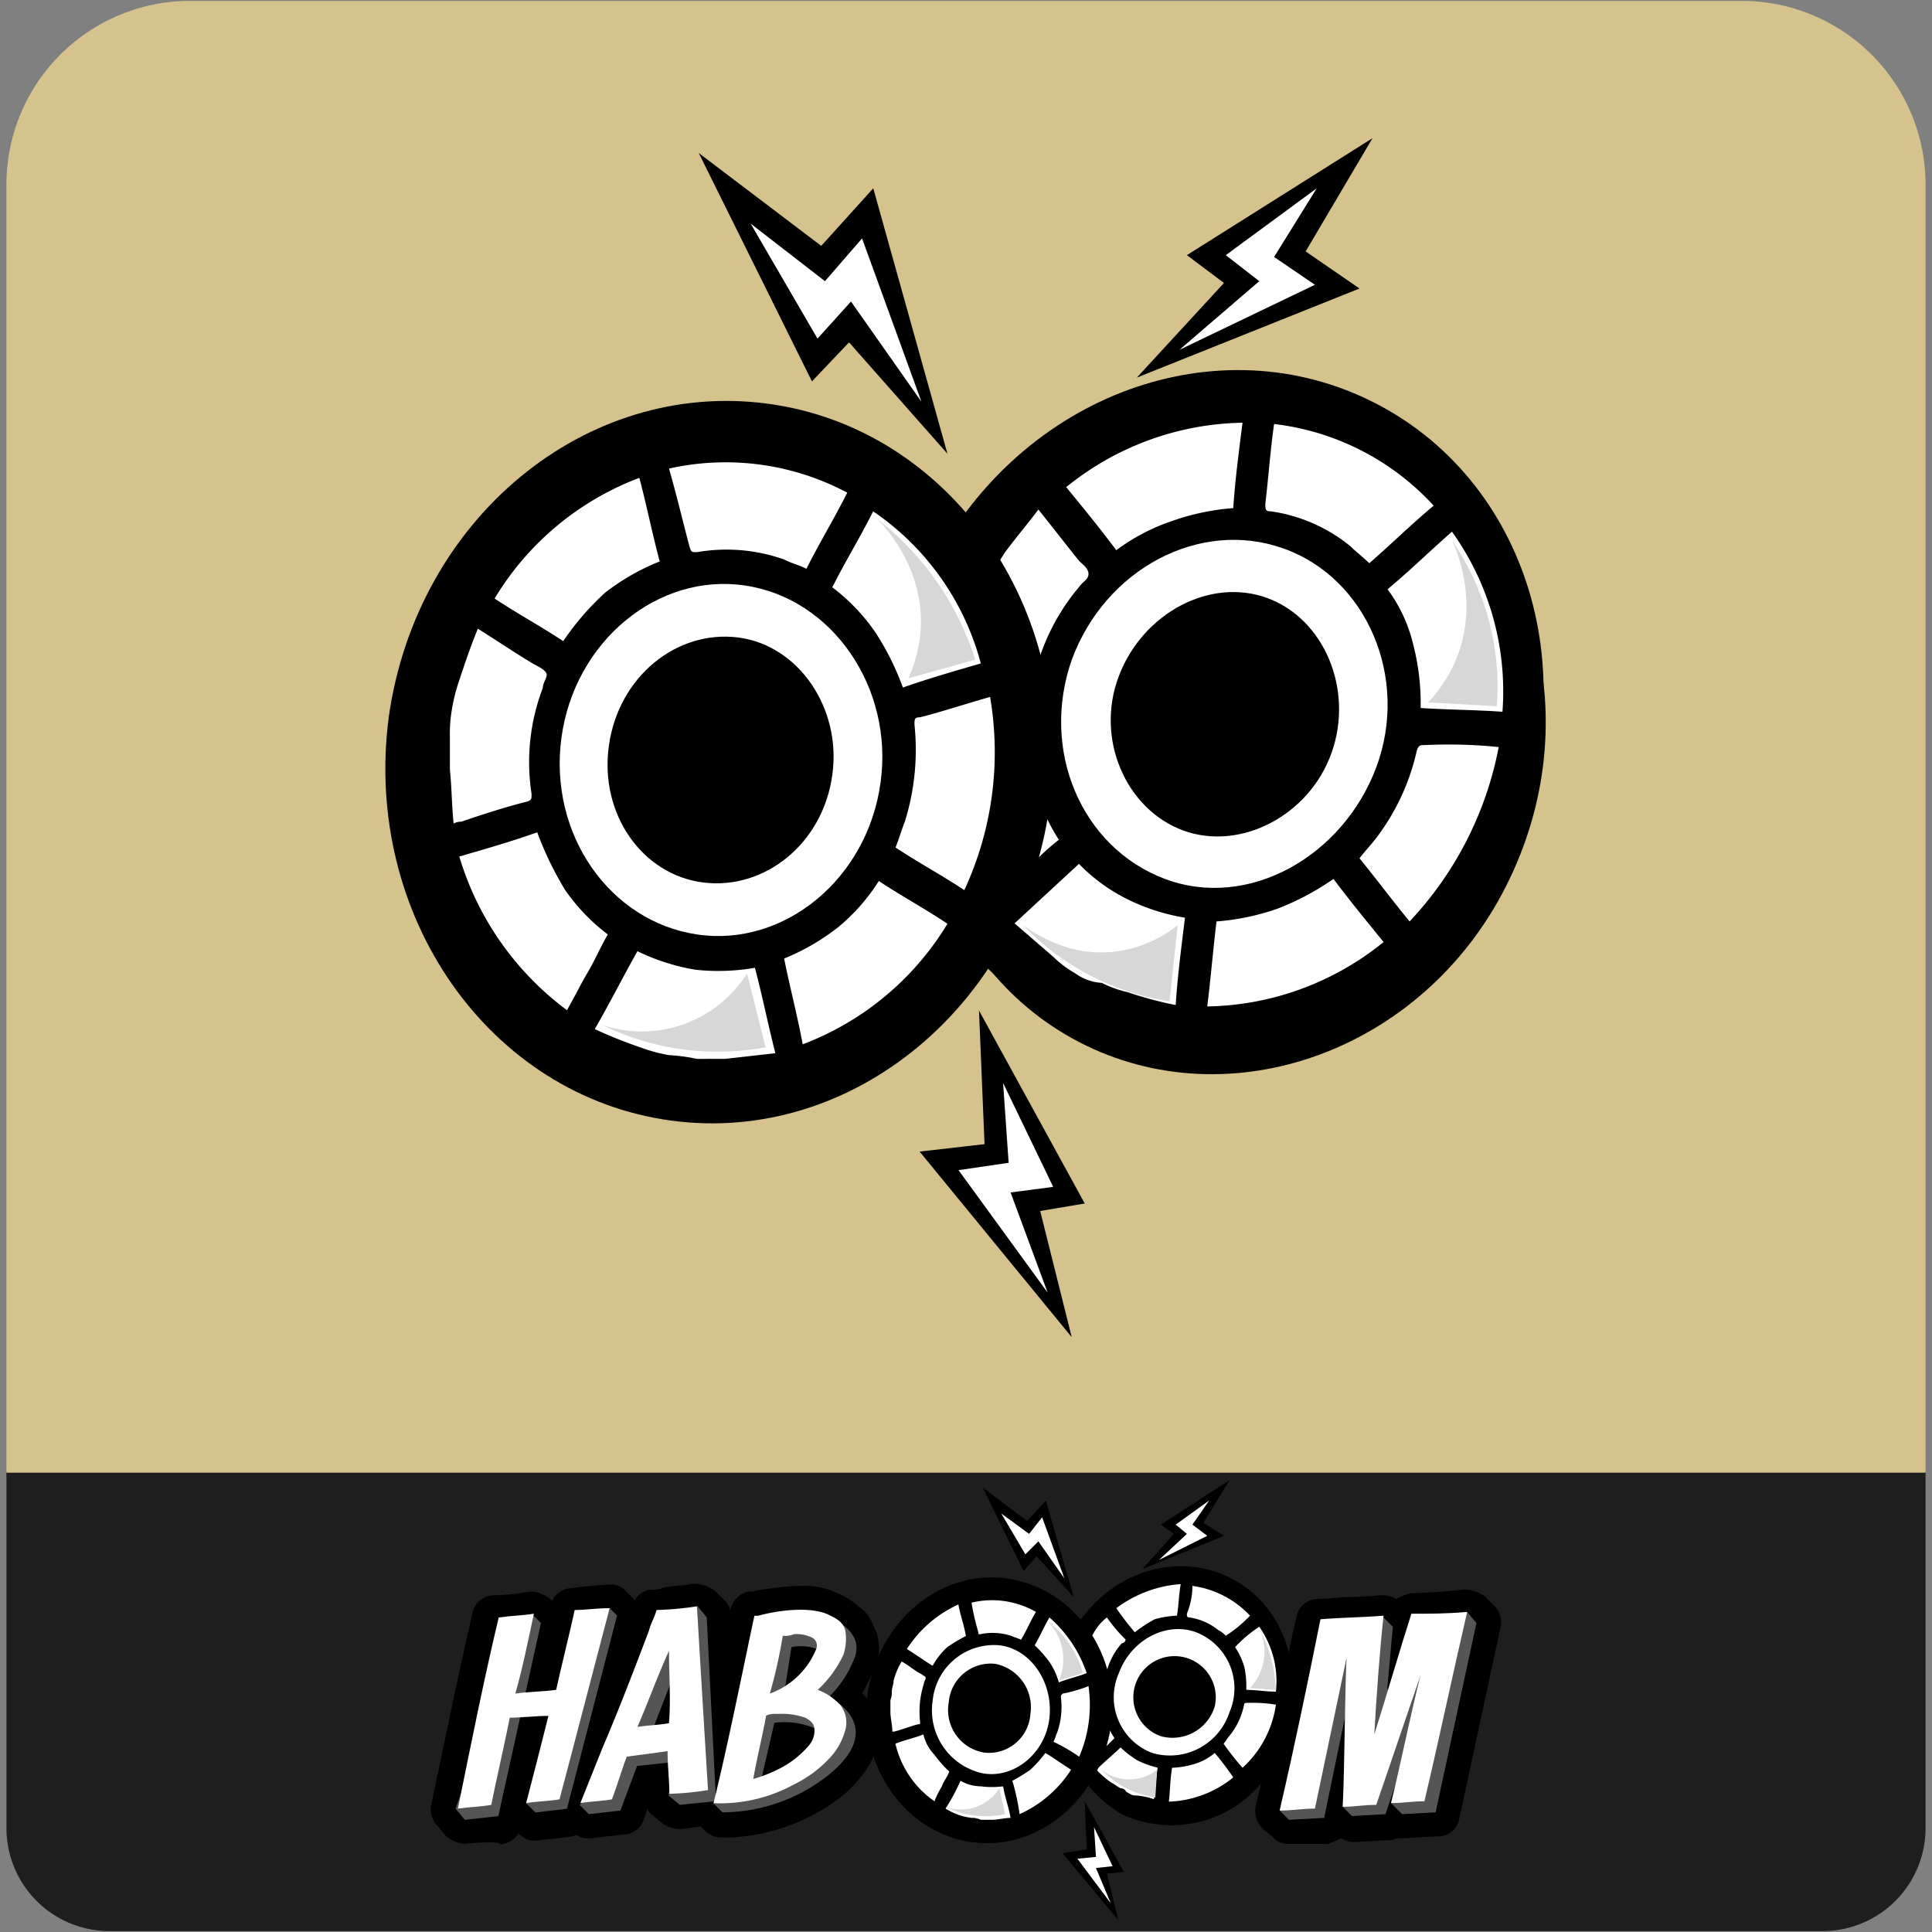 <svg id="Layer_1" data-name="Layer 1" xmlns="http://www.w3.org/2000/svg" viewBox="0 0 150 150"><rect x="0" y="0" width="150" height="150" fill="#808080" stroke="none"/><defs><style>.cls-1{fill:#1e1e1e;}.cls-2{fill:#d6c28c;}.cls-3{fill:#fff;}.cls-4{fill:#d7d7d7;}.cls-5{fill:#555;}</style></defs><path class="cls-1" d="M141.57,149.93H8.43A8,8,0,0,1,.5,142V114.2h149V142A8,8,0,0,1,141.57,149.93Z"/><path class="cls-2" d="M149.5,114.34H.5v-100A14.26,14.26,0,0,1,14.62.07H135.23A14.27,14.27,0,0,1,149.5,14.19h0Z"/><path d="M100.94,32.06c-13.26-3-26.8,6-30.12,19.16A23.86,23.86,0,0,0,89,80.33,25.39,25.39,0,0,0,119.09,62C122.41,49.06,114.34,35.08,100.94,32.06ZM83.21,51.37c1.73-7.06,8.36-11.67,14.85-10.09s10.52,8.65,8.79,15.85S98.49,68.8,92,67.22C85.52,65.49,81.63,58.43,83.21,51.37Z"/><path d="M107.57,34.65c-11.82-6-26.66-.72-33.15,12.11s-2.3,28.1,9.37,34.15,26.66.72,33.14-12.11S119.38,40.85,107.57,34.65Z"/><path d="M106.85,31.34C94.6,25,79.32,30.62,72.41,43.87s-2.31,29,9.8,35.31,27.52.72,34.44-12.54C123.42,53.53,119.09,37.68,106.85,31.34Z"/><path class="cls-3" d="M99.64,42.58c6.49,2.3,9.8,10.08,7.21,17s-9.95,11.1-16.43,8.65-9.66-10-7.21-17C85.81,44.16,93.16,40.27,99.64,42.58Zm3.75,15.85c1.73-4.9-.58-10.38-5-12s-9.65,1.15-11.52,6.05.57,10.38,5,12S101.66,63.33,103.39,58.43Z"/><path class="cls-3" d="M76.73,44.88c.43-.72.86-1.29,1.3-2,.86-1.16,1.73-2.17,2.59-3.32,1.15,1.44,2.16,2.74,3.17,4,.29.28.72.57.72,1s-.43.58-.72,1a16.48,16.48,0,0,0-3.6,7.5c-.15.28-.15.43-.58.43-1.87-.15-3.6-.15-5.47-.29h-.58c.43-1.44.72-2.74,1.15-4L75.58,47C76,46,76.44,45.46,76.73,44.88Z"/><path class="cls-3" d="M83.5,75.58a8.25,8.25,0,0,1-1.73-1.3l-3-2.59,5-4.62a13.76,13.76,0,0,0,3.75,2.74A15.94,15.94,0,0,0,92,71.25c-.28,2.31-.57,4.47-.72,6.78a29.16,29.16,0,0,1-3.74-1,8.6,8.6,0,0,1-2-.72A3.85,3.85,0,0,1,83.5,75.58Z"/><path class="cls-3" d="M86.67,42.72c-1.29-1.73-2.59-3.31-3.89-4.9a22.29,22.29,0,0,1,13.69-5c-.29,2.3-.58,4.47-.72,6.63a18.34,18.34,0,0,0-4.75,1A15.37,15.37,0,0,0,86.67,42.72Z"/><path class="cls-3" d="M116.65,55.26c-2.17-.15-4.18-.15-6.35-.29a18.38,18.38,0,0,0-.57-4.9,11.82,11.82,0,0,0-2-4.32c1.73-1.44,3.32-3,5-4.47A21.28,21.28,0,0,1,116.65,55.26Z"/><path class="cls-3" d="M73.41,55.69c2.17.14,4.18.14,6.35.29a18.38,18.38,0,0,0,.57,4.9,14.46,14.46,0,0,0,1.88,4.32,17.86,17.86,0,0,0-2.45,2.31c-.87.72-1.59,1.44-2.45,2.3A23.78,23.78,0,0,1,73.41,55.69Z"/><path class="cls-3" d="M94.45,71.54a18.41,18.41,0,0,0,4.76-1,20.61,20.61,0,0,0,4.32-2.3c1.3,1.73,2.6,3.31,3.89,4.9a22.27,22.27,0,0,1-13.69,5C94,76,94.17,73.85,94.45,71.54Z"/><path class="cls-3" d="M98.92,32.92a19.93,19.93,0,0,1,12.39,6.34c-1.73,1.44-3.31,3-5,4.47-.43-.43-1-.86-1.44-1.3a12.58,12.58,0,0,0-6.2-2.73c-.43,0-.43-.15-.43-.58C98.49,37,98.63,34.94,98.92,32.92Z"/><path class="cls-3" d="M116.36,58a27.18,27.18,0,0,1-6.92,13.54c-1.3-1.58-2.59-3.31-3.89-4.9.43-.57.86-1,1.3-1.58A17.37,17.37,0,0,0,110,58.28c.14-.43.28-.43.57-.43A38.83,38.83,0,0,1,116.36,58Z"/><path class="cls-4" d="M91.43,71.83s-5.33,4.76-12,0a19.84,19.84,0,0,0,11.38,5.91Z"/><path d="M59.58,31.34c-14.12-1.88-27.23,8.93-29.4,24.35C28.17,71.11,38,85.09,52.09,87S79.32,78,81.48,62.61,73.7,33.21,59.58,31.34Z"/><path d="M59.73,35.8c-13.41-1.58-25.94,8.51-27.82,21.62s7.35,25.07,20.75,26.66S78.6,76.44,80.48,63.33,73.13,37.39,59.73,35.8Zm-16.43,21A13.37,13.37,0,0,1,58.14,45.75,12.61,12.61,0,0,1,69.24,60a13.39,13.39,0,0,1-14.85,11.1A12.42,12.42,0,0,1,43.3,56.84Z"/><path class="cls-3" d="M57.85,45.46c6.77,1,11.53,7.92,10.52,15.27-1,7.5-7.49,12.83-14.26,11.82S42.58,64.77,43.59,57.28,51.08,44.45,57.85,45.46Zm6.77,14.7C65.35,55,62,50.07,57.28,49.49s-9.23,3-10,8.36,2.6,10.09,7.35,10.67S63.9,65.49,64.62,60.16Z"/><path class="cls-3" d="M35.08,55.11a13.84,13.84,0,0,1,.58-2.3c.43-1.3.87-2.6,1.44-4,1.59,1,2.88,1.88,4.32,2.74.29.15.87.43,1,.72s-.28.72-.28,1.15a16.17,16.17,0,0,0-.87,8.22c0,.43,0,.43-.29.58-1.73.43-3.46,1-5.19,1.58a1.11,1.11,0,0,0-.57.14c-.15-1.44-.15-2.88-.29-4.17V57.28A11.31,11.31,0,0,1,35.08,55.11Z"/><path class="cls-3" d="M51.94,81.92a12.35,12.35,0,0,1-2.16-.58,36,36,0,0,1-3.6-1.44c1.15-2,2.16-4,3.31-6.05A16.45,16.45,0,0,0,54,75.29a16.57,16.57,0,0,0,4.61-.15c.58,2.17,1,4.33,1.59,6.63l-3.89.44H54.11A14.35,14.35,0,0,0,51.94,81.92Z"/><path class="cls-3" d="M43.73,49.78c-1.73-1.15-3.6-2.16-5.33-3.31A22.31,22.31,0,0,1,49.64,37.1c.57,2.16,1,4.32,1.58,6.49A17.45,17.45,0,0,0,47,46,20.76,20.76,0,0,0,43.73,49.78Z"/><path class="cls-3" d="M76.15,51.51c-2,.58-4,1.15-6.05,1.87a20.76,20.76,0,0,0-2.16-4.32,15.09,15.09,0,0,0-3.32-3.46c1-2,2.17-3.89,3.17-5.9A20.68,20.68,0,0,1,76.15,51.51Z"/><path class="cls-3" d="M35.66,66.5c2-.58,4-1.15,6.05-1.88a26,26,0,0,0,2.16,4.47,15.09,15.09,0,0,0,3.32,3.46c-.58,1-1,2-1.59,3s-1,1.87-1.58,2.88A23.05,23.05,0,0,1,35.66,66.5Z"/><path class="cls-3" d="M60.88,74.42A17.45,17.45,0,0,0,65.06,72a15,15,0,0,0,3.17-3.6c1.73,1.15,3.6,2.16,5.33,3.32a22.38,22.38,0,0,1-11.24,9.36C61.89,78.75,61.31,76.59,60.88,74.42Z"/><path class="cls-3" d="M51.94,36.38a20.1,20.1,0,0,1,13.84,1.87c-1,2-2.16,3.9-3.17,5.91-.58-.29-1.16-.43-1.73-.72a13.4,13.4,0,0,0-6.77-.57c-.44,0-.44,0-.58-.44C53,40.42,52.52,38.4,51.94,36.38Z"/><path class="cls-3" d="M76.87,54.11a25.46,25.46,0,0,1-2,15c-1.73-1.15-3.61-2.16-5.34-3.31.29-.72.44-1.3.72-2A18.72,18.72,0,0,0,71,56.27c0-.44,0-.58.43-.58C73.13,55.26,74.86,54.68,76.87,54.11Z"/><path class="cls-4" d="M68.08,40.27s5.62,5.19,2.45,12.39l5.19-1.44A22.39,22.39,0,0,0,68.08,40.27Z"/><path class="cls-4" d="M58,75.58a9.65,9.65,0,0,1-11.24,4,20.38,20.38,0,0,0,12.68,1.73Z"/><polygon points="65.92 26.58 63.04 29.61 54.25 11.88 63.76 19.09 67.8 14.62 73.56 35.23 65.92 26.58"/><polygon class="cls-3" points="58.28 17.36 63.47 26.29 66.07 23.41 71.54 31.19 66.93 18.51 64.05 21.83 58.28 17.36"/><polygon points="95.03 21.97 92.15 19.81 106.56 10.73 101.37 19.52 105.55 22.4 88.26 29.32 95.03 21.97"/><polygon class="cls-3" points="102.23 14.62 95.17 19.81 97.77 21.83 91.57 27.16 102.09 22.11 98.92 19.95 102.23 14.62"/><polygon points="80.76 94.02 84.22 93.44 76.01 78.46 76.44 88.83 71.4 89.41 83.21 103.82 80.76 94.02"/><polygon class="cls-3" points="77.88 84.08 81.77 92.15 78.46 92.58 81.34 100.36 74.42 90.85 78.31 90.28 77.88 84.08"/><path class="cls-4" d="M112.75,42s3.46,6.77-1.87,12.54l5.33.29A19.9,19.9,0,0,0,112.75,42Z"/><path d="M93.44,122.84c-4.89-1.15-9.79,2.31-11.09,7.06A8.79,8.79,0,0,0,89,140.57a9.12,9.12,0,0,0,11-6.63A9,9,0,0,0,93.44,122.84ZM87,129.9a4.68,4.68,0,0,1,5.48-3.74,4.54,4.54,0,0,1,3.17,5.76,4.7,4.7,0,0,1-5.48,3.75A4.55,4.55,0,0,1,87,129.9Z"/><path d="M95.75,123.85a9.06,9.06,0,0,0-12.1,4.47,9.22,9.22,0,0,0,3.45,12.53,9.06,9.06,0,0,0,12.11-4.46C101.66,131.63,100.07,126,95.75,123.85Z"/><path d="M95.61,122.55c-4.47-2.3-10.09-.29-12.54,4.61s-.86,10.67,3.6,13,10.09.29,12.54-4.61S100.07,124.86,95.61,122.55Z"/><path class="cls-3" d="M92.87,126.73a4.67,4.67,0,0,1,2.59,6.2,4.87,4.87,0,0,1-6,3.17,4.62,4.62,0,0,1-2.59-6.2C87.82,127.31,90.56,125.87,92.87,126.73Zm1.44,5.77a3.2,3.2,0,1,0-4.18,2.3A3.43,3.43,0,0,0,94.31,132.5Z"/><path class="cls-3" d="M84.51,127.45c.14-.29.29-.43.43-.72a4,4,0,0,1,1-1.15A12.08,12.08,0,0,0,87.1,127l.29.29a.31.31,0,0,1-.29.29,5.31,5.31,0,0,0-1.29,2.73c0,.15,0,.15-.15.15a9.08,9.08,0,0,1-2-.15H83.5c.15-.57.29-1,.43-1.44.15-.28.15-.57.29-.86Z"/><path class="cls-3" d="M87,138.84c-.29-.15-.43-.29-.72-.44a6.84,6.84,0,0,1-1.15-1c.57-.58,1.29-1.16,1.87-1.73a7.75,7.75,0,0,0,1.3,1,7.16,7.16,0,0,0,1.58.57c-.14.87-.14,1.59-.29,2.45a5.19,5.19,0,0,0-1.44-.29c-.29,0-.43-.14-.72-.29C87.39,139,87.25,138.84,87,138.84Z"/><path class="cls-3" d="M88.11,126.73a20.28,20.28,0,0,1-1.44-1.87,9.42,9.42,0,0,1,5-1.87c-.15.86-.15,1.58-.29,2.45a7.35,7.35,0,0,0-1.73.28A10,10,0,0,0,88.11,126.73Z"/><path class="cls-3" d="M99.06,131.34c-.72,0-1.58-.14-2.3-.14a7.22,7.22,0,0,0-.14-1.73,5.53,5.53,0,0,0-.73-1.59,10.23,10.23,0,0,1,1.88-1.58A7.36,7.36,0,0,1,99.06,131.34Z"/><path class="cls-3" d="M83.36,131.49c.72,0,1.58.14,2.3.14a6.75,6.75,0,0,0,.15,1.73,5.26,5.26,0,0,0,.72,1.59l-.87.86-.86.87A7.34,7.34,0,0,1,83.36,131.49Z"/><path class="cls-3" d="M91,137.25a6.88,6.88,0,0,0,1.72-.29,4.3,4.3,0,0,0,1.59-.86A21.73,21.73,0,0,1,95.75,138a8.4,8.4,0,0,1-5,1.88C90.85,139,90.85,138.12,91,137.25Z"/><path class="cls-3" d="M92.58,123.13a7.5,7.5,0,0,1,4.47,2.31A10.23,10.23,0,0,1,95.17,127a1.87,1.87,0,0,0-.57-.43,4.66,4.66,0,0,0-2.31-1c-.14,0-.14-.14-.14-.29A5.74,5.74,0,0,0,92.58,123.13Z"/><path class="cls-3" d="M99.06,132.35a8.14,8.14,0,0,1-2.59,4.9A20.28,20.28,0,0,1,95,135.38c.14-.15.29-.43.43-.58a5.49,5.49,0,0,0,1.16-2.45c0-.14.14-.14.28-.14A11.2,11.2,0,0,1,99.06,132.35Z"/><path class="cls-4" d="M89.84,137.4a3.47,3.47,0,0,1-4.32,0,7.24,7.24,0,0,0,4.18,2.16Z"/><path d="M78.17,122.55c-5.19-.72-9.94,3.32-10.81,8.94-.72,5.62,2.88,10.8,8.07,11.53s9.95-3.32,10.81-8.94S83.36,123.27,78.17,122.55Z"/><path d="M78.31,124.14a9.51,9.51,0,0,0-10.23,7.92,8.66,8.66,0,0,0,7.64,9.8A9.18,9.18,0,0,0,86,134.23,9,9,0,0,0,78.31,124.14Zm-6,7.78a5,5,0,0,1,5.48-4,4.5,4.5,0,0,1,4,5.19,5,5,0,0,1-5.47,4A4.5,4.5,0,0,1,72.26,131.92Z"/><path class="cls-3" d="M77.59,127.74c2.45.29,4.18,2.88,3.89,5.62s-2.73,4.76-5.18,4.32a5,5,0,0,1-3.89-5.62A4.78,4.78,0,0,1,77.59,127.74ZM80,133.07a3.43,3.43,0,0,0-2.73-3.89,3.27,3.27,0,0,0-3.61,3,3.35,3.35,0,0,0,2.74,3.89A3.23,3.23,0,0,0,80,133.07Z"/><path class="cls-3" d="M69.24,131.34c0-.28.14-.57.14-.86A5.8,5.8,0,0,1,70,129c.57.29,1,.72,1.58,1,.15.14.29.14.29.28s-.14.29-.14.44a7.09,7.09,0,0,0-.29,3c0,.15,0,.15-.15.15-.57.14-1.29.43-1.87.57h-.14c0-.57-.15-1-.15-1.58v-.87A1.48,1.48,0,0,0,69.24,131.34Z"/><path class="cls-3" d="M75.43,141.14a6.58,6.58,0,0,1-.72-.14,5.47,5.47,0,0,1-1.3-.58,15.18,15.18,0,0,0,1.16-2.16,3.24,3.24,0,0,0,1.58.43,6.68,6.68,0,0,0,1.73,0c.15.87.43,1.59.58,2.45-.43,0-1,.15-1.44.15h-.87A1.5,1.5,0,0,0,75.43,141.14Z"/><path class="cls-3" d="M72.41,129.33c-.72-.44-1.3-.87-2-1.3a9.31,9.31,0,0,1,4-3.46c.15.87.44,1.59.58,2.45a13.69,13.69,0,0,0-1.44.86A5.62,5.62,0,0,0,72.41,129.33Z"/><path class="cls-3" d="M84.37,129.9c-.72.29-1.44.43-2.16.72a5.46,5.46,0,0,0-.73-1.58,8.94,8.94,0,0,0-1.15-1.3c.43-.72.72-1.44,1.15-2.16A10,10,0,0,1,84.37,129.9Z"/><path class="cls-3" d="M69.52,135.38c.72-.29,1.45-.43,2.17-.72a3.41,3.41,0,0,0,.86,1.58,9,9,0,0,0,1.15,1.3c-.14.43-.43.72-.57,1.15a7.35,7.35,0,0,0-.58,1.16A7.49,7.49,0,0,1,69.52,135.38Z"/><path class="cls-3" d="M78.6,138.26A13.69,13.69,0,0,0,80,137.4a9.61,9.61,0,0,0,1.16-1.3c.72.43,1.29.86,2,1.3a9.29,9.29,0,0,1-4,3.45A17.21,17.21,0,0,0,78.6,138.26Z"/><path class="cls-3" d="M75.43,124.43a6.83,6.83,0,0,1,5,.72c-.44.72-.72,1.44-1.16,2.16-.29-.15-.43-.15-.72-.29a4.65,4.65,0,0,0-2.45-.14c-.14,0-.14,0-.14-.15A18.44,18.44,0,0,1,75.43,124.43Z"/><path class="cls-3" d="M84.51,130.91a10.18,10.18,0,0,1-.72,5.48,13.92,13.92,0,0,0-2-1.16c.15-.28.15-.43.29-.72a6,6,0,0,0,.29-2.73c0-.15,0-.15.14-.29A11,11,0,0,0,84.51,130.91Z"/><path class="cls-4" d="M81.34,125.87a4.19,4.19,0,0,1,.87,4.61l1.87-.58A7.72,7.72,0,0,0,81.34,125.87Z"/><path class="cls-4" d="M77.59,138.84a3.52,3.52,0,0,1-4.18,1.44,7,7,0,0,0,4.62.57Z"/><polygon points="80.48 120.82 79.47 121.98 76.3 115.49 79.75 118.09 81.2 116.5 83.36 123.99 80.48 120.82"/><polygon class="cls-3" points="77.74 117.51 79.61 120.68 80.62 119.67 82.64 122.55 80.91 117.8 79.9 119.09 77.74 117.51"/><polygon points="91.14 119.09 90.13 118.37 95.46 114.92 93.44 118.23 95.03 119.24 88.69 121.83 91.14 119.09"/><polygon class="cls-3" points="93.88 116.5 91.28 118.37 92.15 119.09 89.99 121.11 93.73 119.24 92.58 118.37 93.88 116.5"/><polygon points="85.95 145.47 87.25 145.32 84.22 139.84 84.37 143.59 82.49 143.88 86.82 149.07 85.95 145.47"/><polygon class="cls-3" points="84.94 141.86 86.38 144.89 85.09 145.03 86.24 147.77 83.65 144.31 85.09 144.17 84.94 141.86"/><path d="M36.09,143.16a2.56,2.56,0,0,1-1.44-.58l-.72-.86A1.88,1.88,0,0,1,33.5,140c1-4.61,2-9.66,3.17-14.7a1.71,1.71,0,0,1,1.73-1.44,19,19,0,0,0,2.74-.29h.14a2.53,2.53,0,0,1,1.44.58l.15.14a1.77,1.77,0,0,1,1.58-1c1-.14,2.88-.28,2.88-.28a1.58,1.58,0,0,1,1.3.57l.72.72a1.76,1.76,0,0,1,.43,1.88l-3.89,15a2,2,0,0,1-1.73,1.44l-2.59.29a1.56,1.56,0,0,1-1.3-.58h0a1.89,1.89,0,0,1-1.44.87C38.83,142.87,36.09,143.16,36.09,143.16Z"/><path d="M45.75,142.73a1.42,1.42,0,0,1-1.3-.58l-.72-.72a1.78,1.78,0,0,1-.43-2l.86-2.16c.29-.72.58-1.44.87-2,1.15-3,2.45-6,3.6-9.07V126a10.19,10.19,0,0,1,.43-1.15,1.68,1.68,0,0,1,1.59-1.44,1.75,1.75,0,0,0,.86-.15c.72-.14,1.44-.14,2.16-.28h.44a2.58,2.58,0,0,1,1.44.57l.72.72a1.25,1.25,0,0,1,.43.87V125a1.85,1.85,0,0,1,1.44-1.44h.29a23.15,23.15,0,0,1,3.46-.43h.43a5.78,5.78,0,0,1,2.74.58h0a5.82,5.82,0,0,1,1.58,1,3,3,0,0,1,1.15,1.45,3.79,3.79,0,0,1,.15,3.31c-.29.72-.72,1.44-1,2a4.15,4.15,0,0,1,1.3,3c0,1.59-.87,3.17-2.6,4.76a14.88,14.88,0,0,1-6,3,14.35,14.35,0,0,1-3.46.44H56a1.78,1.78,0,0,1-1.3-.58l-.29-.29L53,142h-.29a2.3,2.3,0,0,1-1.29-.44l-.87-.72c-.14-.14-.29-.28-.29-.43l-.28.87a1.69,1.69,0,0,1-1.59,1.15l-2.45.29Z"/><path d="M100.07,143.16a1.53,1.53,0,0,1-1.29-.58l-.72-.57a2,2,0,0,1-.58-1.73c.58-2.45,1.15-5.05,1.58-7.35.58-2.45,1-4.9,1.59-7.35a1.7,1.7,0,0,1,1.73-1.44c.86,0,1.58-.15,2.45-.15.72,0,2.45-.14,2.59-.14a2.58,2.58,0,0,1,1,.29,6.24,6.24,0,0,1,1-.43c.43,0,3.17-.15,4.18-.29h.29a2.62,2.62,0,0,1,1.44.57l.72.72a1.79,1.79,0,0,1,.43,1.73l-3.17,14.7a1.7,1.7,0,0,1-1.73,1.44l-2.74.15h-.43a.88.88,0,0,1-.58.14l-2.73.15a2.76,2.76,0,0,1-1-.29,7.28,7.28,0,0,1-1,.43Z"/><polygon class="cls-5" points="41.28 125.29 40.27 126.59 35.37 140.42 36.09 141.29 38.69 141 42 126.01 41.28 125.29"/><path class="cls-5" d="M47.33,124.86l-.86,1L40.85,140l.72.72,2.45-.29,3.89-15Z"/><path class="cls-5" d="M65.2,126a7.46,7.46,0,0,1-3.46,5.77c.15.14.44.28.58.57l-3,.29-1.15.72v2.16c0,.15-.43,1.3-.43,1.44s-.29,1.44-.43,1.88c-.29,0-.44.14-.72.14l-1,.87-.72-14.27-.72-.87-.58.44-.15,1-1.87.86-4.75,11.53L45,140.13l.72.72,2.45-.28,1.29-3.46,2.74-.29-.29,2.59.87.72,2.74-.28-.15.14.72.72a13.33,13.33,0,0,0,8.36-3c4.47-3.74,0-5.9,0-5.9v-.15a8.46,8.46,0,0,0,1.87-2.88C67.07,127,65.2,126,65.2,126Zm-13,10.09v-.87l-2,.29,3.17-8.21Zm6.92,2h0l1-4.33a5.93,5.93,0,0,1,3.46.58C63.62,135.67,62.46,137,59.15,138.12Z"/><path class="cls-5" d="M61.45,127.88a3.65,3.65,0,0,1,2.31.29l.29-1.87H59.58l-.43,5.91,1.73-.72Z"/><polygon class="cls-5" points="113.91 125.15 107.86 131.63 107.71 131.06 108.14 126.3 107.42 125.58 106.13 129.18 102.81 128.89 100.07 140.13 99.35 140.57 100.07 141.29 102.81 141.14 104.83 131.34 104.25 140.28 104.97 141 107.57 140.85 110.31 132.78 108 139.99 108.86 140.85 111.46 140.71 114.63 126.01 113.91 125.15"/><path class="cls-3" d="M47.33,124.86c-1.29,4.9-2.59,9.94-3.89,14.84-.86.15-1.73.15-2.59.29.57-2.16,1.15-4.47,1.73-6.77-.87,0-2.16.14-3,.14-.43,2.16-1,4.61-1.44,6.77-.86.15-1.58.15-2.59.29,1-4.9,2-9.94,3.17-14.84,1-.14,1.73-.14,2.73-.29-.43,2-.86,4.18-1.44,6.2,1-.15,2.17-.15,3.17-.29.44-2,1-4.18,1.44-6.2.87,0,1.59-.14,2.74-.14Z"/><path class="cls-3" d="M54.11,124.71q.42,7.14.86,14.27a22.19,22.19,0,0,1-3,.29c0-1-.14-2.16-.14-3.32-.86.15-2.16.29-3.17.44-.43,1.15-.72,2.16-1.15,3.31-.87.15-1.59.15-2.45.29l1.73-4.32c1.29-3,2.45-6.06,3.6-9.08.14-.58.43-1,.58-1.59a25,25,0,0,0,3.17-.29Zm-2.17,3.46c-.86,1.88-1.58,3.89-2.45,5.91.87-.14,1.59-.14,2.45-.29C52.09,131.92,51.94,130.05,51.94,128.17Z"/><path class="cls-3" d="M64.48,125.44c.58.28,1,.57,1.15,1.15a4.12,4.12,0,0,1-.14,1.87,8.91,8.91,0,0,1-2,2.74,4.61,4.61,0,0,1,1.73,1.15,2.18,2.18,0,0,1,.43,1.88,5.09,5.09,0,0,1-1,2,9.4,9.4,0,0,1-3,2.31A11.94,11.94,0,0,1,55.4,140c1.16-4.76,2.16-9.8,3.17-14.55h.29C59.87,125.15,62.9,124.57,64.48,125.44Zm-5,7.78c-.29,1.58-.72,3.31-1,4.9a11.05,11.05,0,0,0,1.87-.72,7.42,7.42,0,0,0,2.45-1.88,1.75,1.75,0,0,0,.43-1.29c0-.44-.43-.73-.72-.87a5.56,5.56,0,0,0-2.16-.29A1.75,1.75,0,0,0,59.44,133.22Zm1.29-6.2a39.06,39.06,0,0,1-1,4.47,6.18,6.18,0,0,0,2.88-2.16,6.27,6.27,0,0,0,.72-1.3.7.7,0,0,0-.29-.87,2.66,2.66,0,0,0-1.44-.28A1.9,1.9,0,0,1,60.73,127Z"/><path class="cls-3" d="M113.91,125.15c-1.16,5-2.16,9.8-3.32,14.7-1,0-1.58.14-2.59.14.72-2.88,1.58-7.21,2.3-9.94-1,2.88-2.45,7.2-3.45,10.08-1,0-1.73.15-2.6.15.15-3.32.15-8.07.29-11.53-.72,3.46-1.73,8.21-2.45,11.67-1,0-1.73.15-2.74.15,1.16-5,2.16-9.8,3.17-14.85,1.73-.14,3.17-.14,4.9-.28-.29,2.59-.57,6.48-.72,9.22.87-2.74,2-6.63,2.88-9.37,1.45,0,2.74,0,4.33-.14Z"/><path class="cls-4" d="M97.77,126.44a4.14,4.14,0,0,1-.72,4.62l2,.14A10.73,10.73,0,0,0,97.77,126.44Z"/></svg>